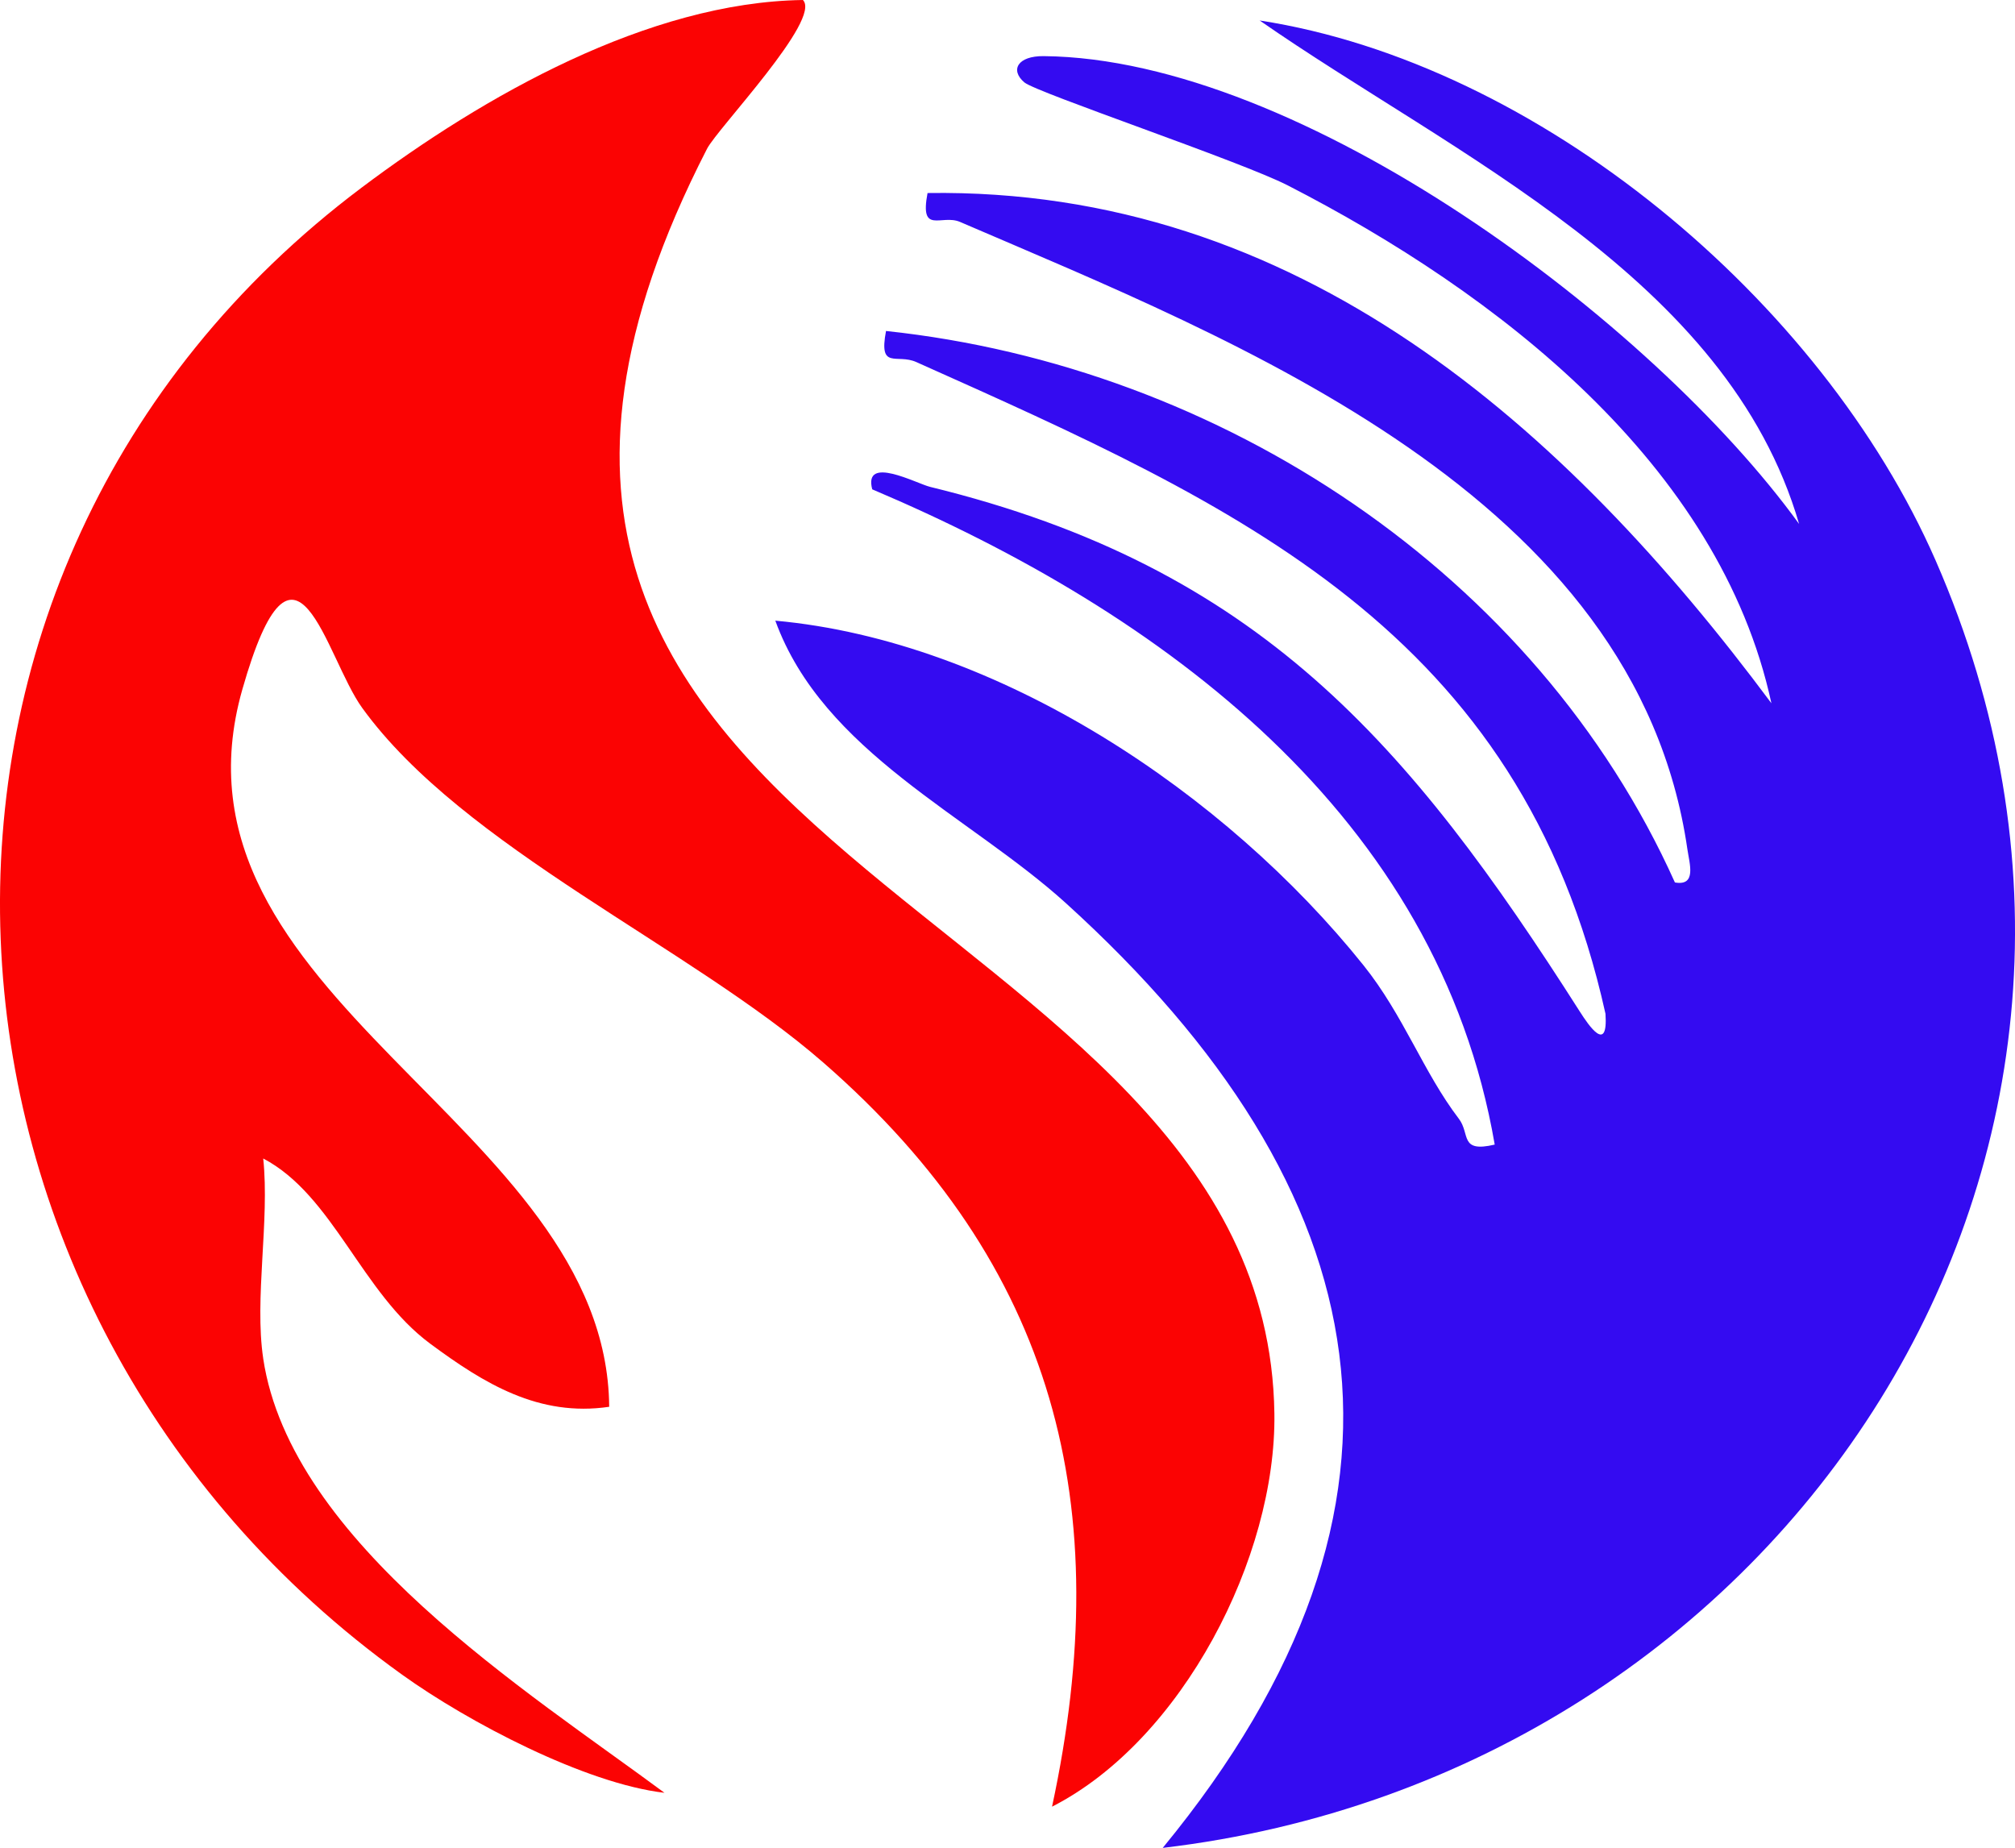 <?xml version="1.0" encoding="UTF-8"?><svg id="Layer_2" xmlns="http://www.w3.org/2000/svg" width="600.3" height="550.58" viewBox="0 0 600.3 550.58"><defs><style>.cls-1{fill:#fb0303;}.cls-2{fill:#340bf1;}</style></defs><g id="Layer_1-2"><path class="cls-2" d="M346.38,550.58c84.49-102.77,65.36-196.07-28.82-281.48-28.77-26.09-72.38-45.05-86.58-84.18,66.52,6.05,134.17,51.41,175.22,102.67,11.99,14.97,17.81,31.83,28.42,45.74,3.45,4.52.08,10.19,10.68,7.69-16.87-97.98-98.86-158.51-185.45-195.23-2.71-10.33,13.2-1.72,17.25-.73,97.89,23.89,142.68,76.48,193.56,156.34,2.67,4.19,8.44,12.65,7.64.65-25.31-114.26-109.71-151.41-205.32-194.18-5.83-2.61-11.26,2.53-9.02-9.26,99.63,10.59,193.66,72.22,235.02,164.31,6.55,1.15,4.34-5.59,3.73-9.83-15.26-105.68-134.53-151.58-216.7-186.97-5.55-2.39-12.07,3.96-9.68-8.61,110.19-1.64,190.07,69.57,251.4,152.02-15.44-71.3-81.93-122.39-144.06-154.28-13.96-7.17-74.88-27.65-78.49-30.7-4.33-3.66-2.02-7.91,5.76-7.83,76.63.74,181.27,78.94,225.04,139.39-21.39-73.51-102.85-109.78-160.71-150.01,82.98,12.82,167.39,83.18,201.38,160.88,77.5,177.16-44.82,361.72-230.26,383.58Z"/><path class="cls-1" d="M78.41,404.75c8.26,54.96,78.88,99.25,119.55,129.4-23.7-2.77-58.47-21.07-78.07-35.13C-30.78,391.03-44.54,170.35,107.72,55.91,144.15,28.53,193.17.67,239.2,0c5.7,5.74-25.43,38.24-28.56,44.32-110.63,215.34,166.79,219.89,169.02,376.82.61,42.76-27.42,97.35-66.24,117.14,19.27-89.51,1.15-161.32-68.19-221.74-39.63-34.53-107.19-64.01-137.3-105.59-11.05-15.26-19.91-61.04-35.73-5.55-26.24,92.06,108.57,128.97,109.29,213.74-20.95,3.1-37.27-6.92-53.31-18.79-20.52-15.18-28.82-44.15-49.76-55.19,1.95,18.62-2.69,41.68,0,59.59Z"/></g></svg>
